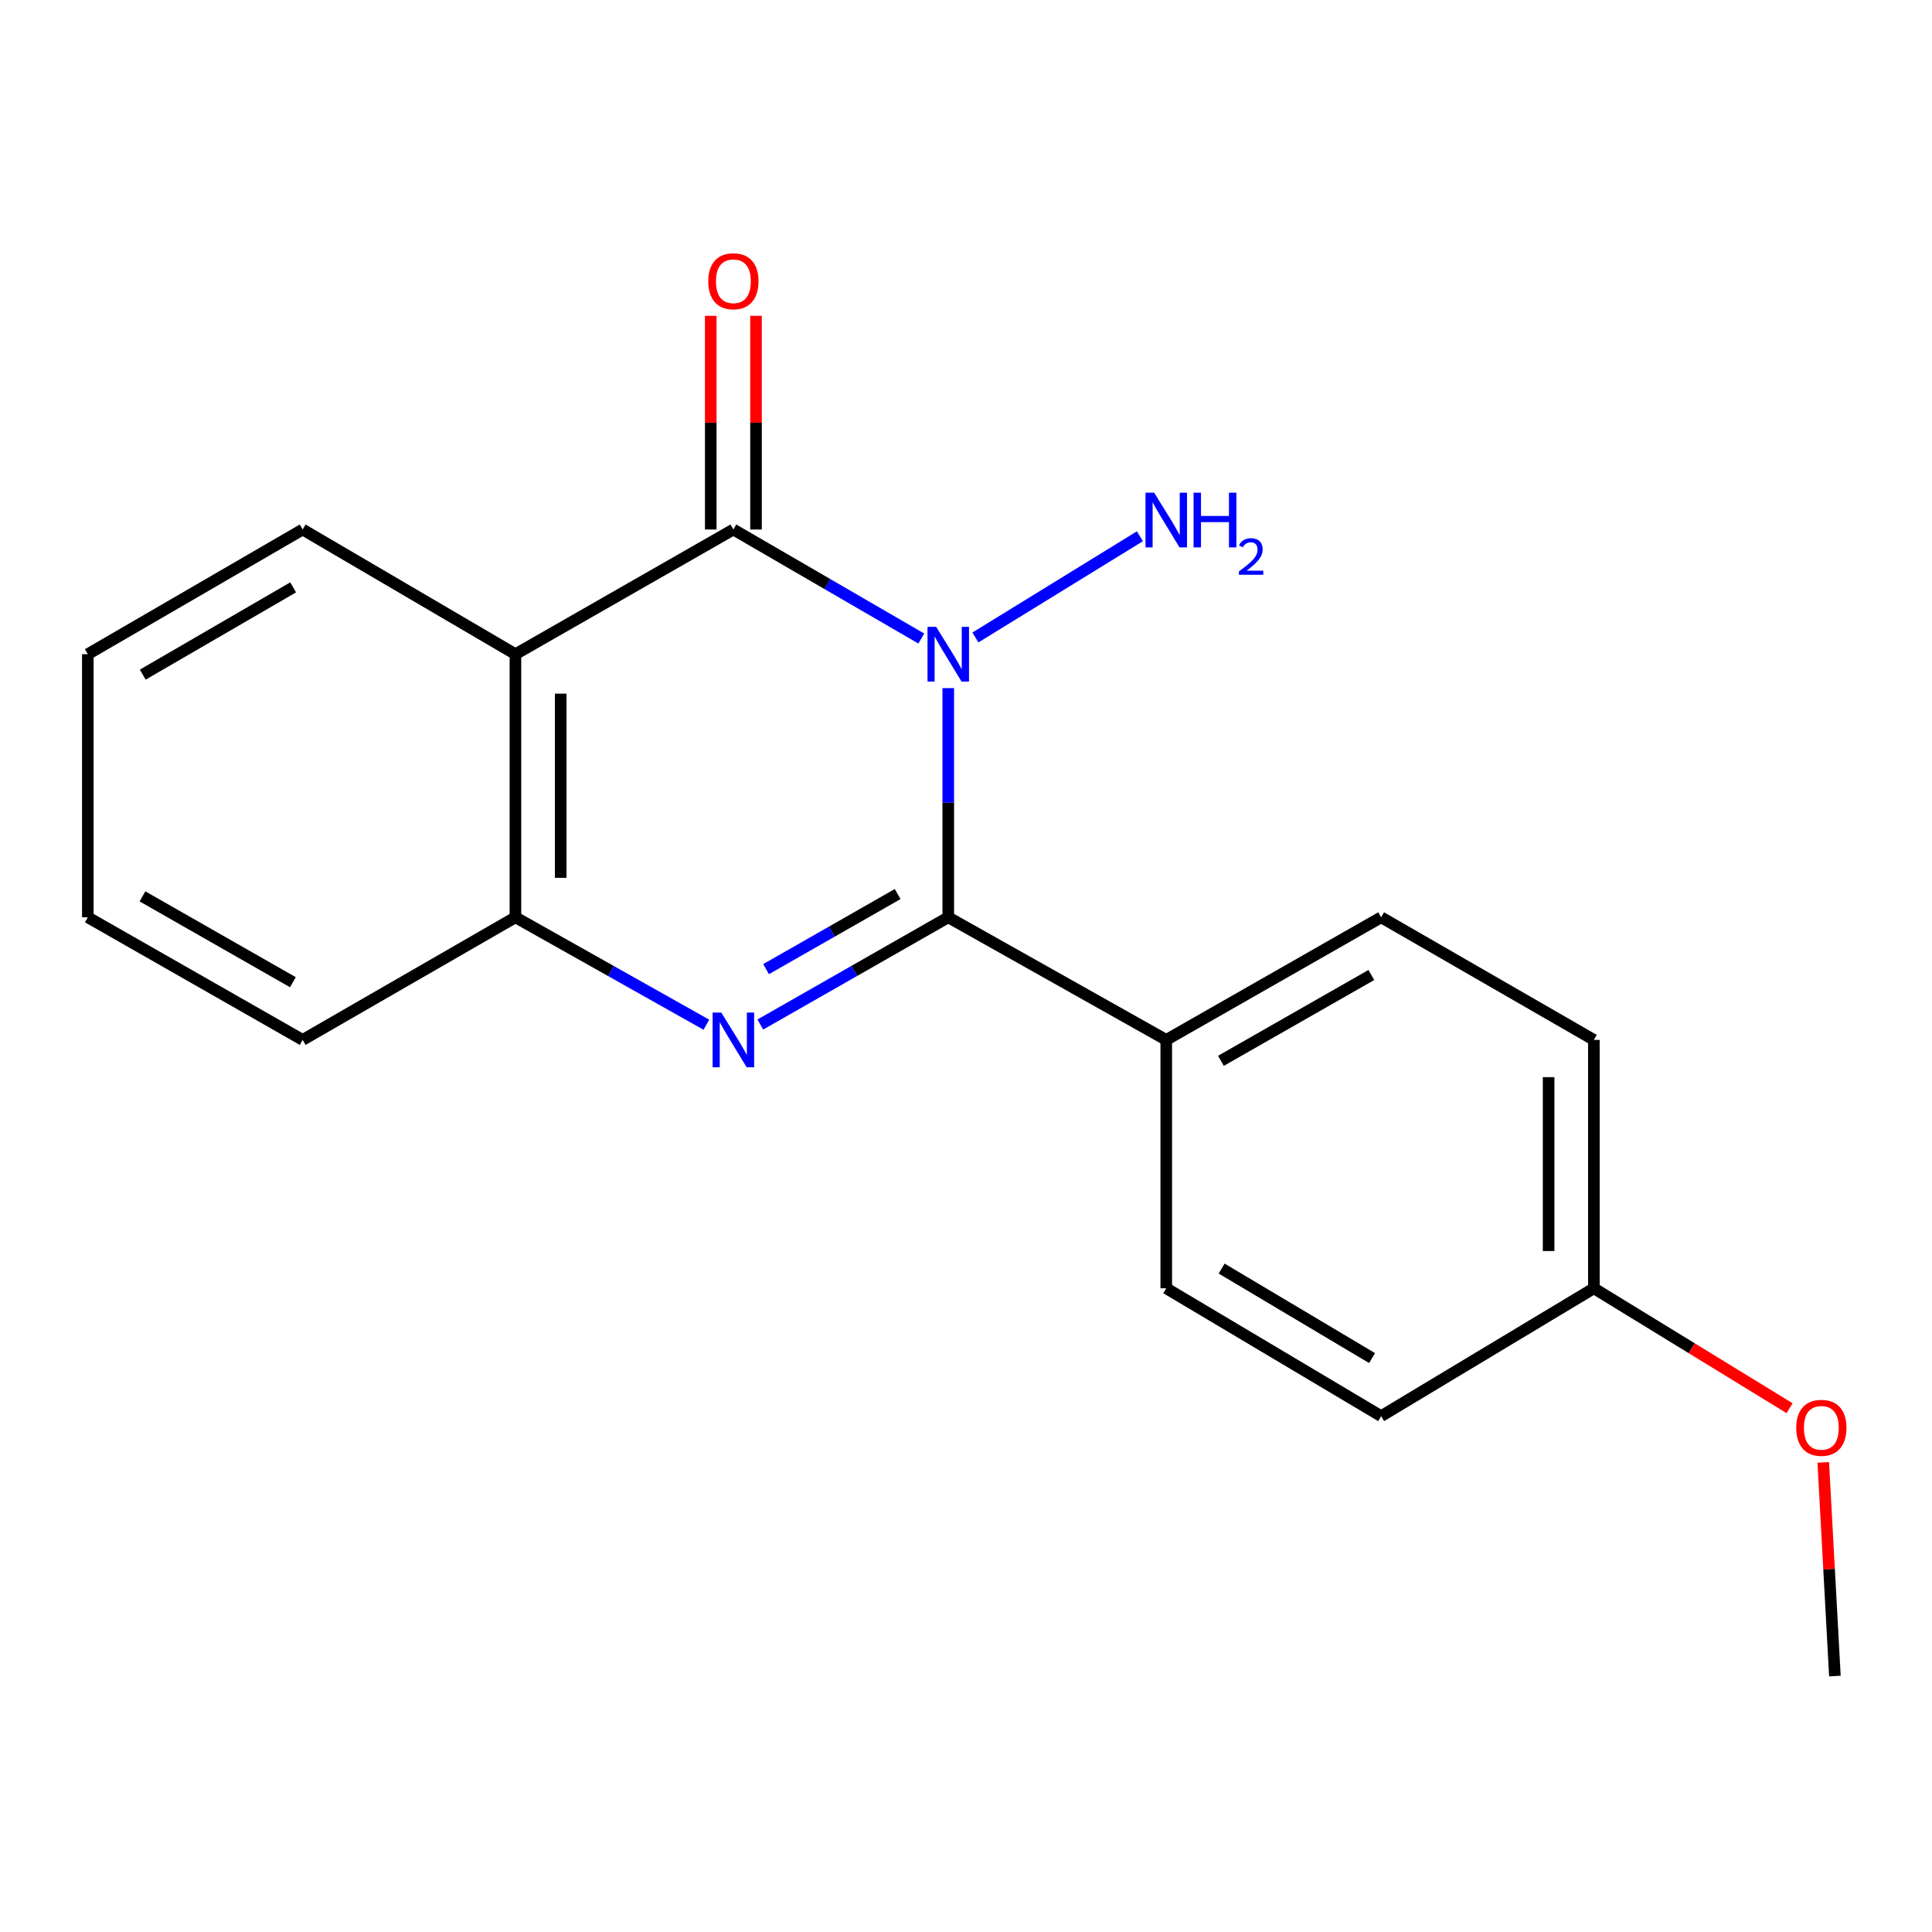 <?xml version='1.0' encoding='iso-8859-1'?>
<svg version='1.1' baseProfile='full'
              xmlns='http://www.w3.org/2000/svg'
                      xmlns:rdkit='http://www.rdkit.org/xml'
                      xmlns:xlink='http://www.w3.org/1999/xlink'
                  xml:space='preserve'
width='1000px' height='1000px' viewBox='0 0 1000 1000'>
<!-- END OF HEADER -->
<rect style='opacity:1.0;fill:#FFFFFF;stroke:none' width='1000' height='1000' x='0' y='0'> </rect>
<path class='bond-0' d='M 490.818,356.169 L 490.818,415.479' style='fill:none;fill-rule:evenodd;stroke:#0000FF;stroke-width:6px;stroke-linecap:butt;stroke-linejoin:miter;stroke-opacity:1' />
<path class='bond-0' d='M 490.818,415.479 L 490.818,474.789' style='fill:none;fill-rule:evenodd;stroke:#000000;stroke-width:6px;stroke-linecap:butt;stroke-linejoin:miter;stroke-opacity:1' />
<path class='bond-1' d='M 476.863,330.507 L 428.23,302.29' style='fill:none;fill-rule:evenodd;stroke:#0000FF;stroke-width:6px;stroke-linecap:butt;stroke-linejoin:miter;stroke-opacity:1' />
<path class='bond-1' d='M 428.23,302.29 L 379.597,274.072' style='fill:none;fill-rule:evenodd;stroke:#000000;stroke-width:6px;stroke-linecap:butt;stroke-linejoin:miter;stroke-opacity:1' />
<path class='bond-7' d='M 504.87,329.958 L 590.013,277.57' style='fill:none;fill-rule:evenodd;stroke:#0000FF;stroke-width:6px;stroke-linecap:butt;stroke-linejoin:miter;stroke-opacity:1' />
<path class='bond-2' d='M 490.818,474.789 L 442.178,502.544' style='fill:none;fill-rule:evenodd;stroke:#000000;stroke-width:6px;stroke-linecap:butt;stroke-linejoin:miter;stroke-opacity:1' />
<path class='bond-2' d='M 442.178,502.544 L 393.539,530.299' style='fill:none;fill-rule:evenodd;stroke:#0000FF;stroke-width:6px;stroke-linecap:butt;stroke-linejoin:miter;stroke-opacity:1' />
<path class='bond-2' d='M 464.614,462.767 L 430.567,482.195' style='fill:none;fill-rule:evenodd;stroke:#000000;stroke-width:6px;stroke-linecap:butt;stroke-linejoin:miter;stroke-opacity:1' />
<path class='bond-2' d='M 430.567,482.195 L 396.519,501.624' style='fill:none;fill-rule:evenodd;stroke:#0000FF;stroke-width:6px;stroke-linecap:butt;stroke-linejoin:miter;stroke-opacity:1' />
<path class='bond-5' d='M 490.818,474.789 L 603.652,538.254' style='fill:none;fill-rule:evenodd;stroke:#000000;stroke-width:6px;stroke-linecap:butt;stroke-linejoin:miter;stroke-opacity:1' />
<path class='bond-3' d='M 379.597,274.072 L 266.789,338.604' style='fill:none;fill-rule:evenodd;stroke:#000000;stroke-width:6px;stroke-linecap:butt;stroke-linejoin:miter;stroke-opacity:1' />
<path class='bond-6' d='M 391.312,274.072 L 391.312,218.767' style='fill:none;fill-rule:evenodd;stroke:#000000;stroke-width:6px;stroke-linecap:butt;stroke-linejoin:miter;stroke-opacity:1' />
<path class='bond-6' d='M 391.312,218.767 L 391.312,163.463' style='fill:none;fill-rule:evenodd;stroke:#FF0000;stroke-width:6px;stroke-linecap:butt;stroke-linejoin:miter;stroke-opacity:1' />
<path class='bond-6' d='M 367.883,274.072 L 367.883,218.767' style='fill:none;fill-rule:evenodd;stroke:#000000;stroke-width:6px;stroke-linecap:butt;stroke-linejoin:miter;stroke-opacity:1' />
<path class='bond-6' d='M 367.883,218.767 L 367.883,163.463' style='fill:none;fill-rule:evenodd;stroke:#FF0000;stroke-width:6px;stroke-linecap:butt;stroke-linejoin:miter;stroke-opacity:1' />
<path class='bond-19' d='M 365.622,530.392 L 316.205,502.59' style='fill:none;fill-rule:evenodd;stroke:#0000FF;stroke-width:6px;stroke-linecap:butt;stroke-linejoin:miter;stroke-opacity:1' />
<path class='bond-19' d='M 316.205,502.59 L 266.789,474.789' style='fill:none;fill-rule:evenodd;stroke:#000000;stroke-width:6px;stroke-linecap:butt;stroke-linejoin:miter;stroke-opacity:1' />
<path class='bond-4' d='M 266.789,338.604 L 266.789,474.789' style='fill:none;fill-rule:evenodd;stroke:#000000;stroke-width:6px;stroke-linecap:butt;stroke-linejoin:miter;stroke-opacity:1' />
<path class='bond-4' d='M 290.218,359.032 L 290.218,454.361' style='fill:none;fill-rule:evenodd;stroke:#000000;stroke-width:6px;stroke-linecap:butt;stroke-linejoin:miter;stroke-opacity:1' />
<path class='bond-10' d='M 266.789,338.604 L 156.662,274.072' style='fill:none;fill-rule:evenodd;stroke:#000000;stroke-width:6px;stroke-linecap:butt;stroke-linejoin:miter;stroke-opacity:1' />
<path class='bond-14' d='M 266.789,474.789 L 156.662,538.254' style='fill:none;fill-rule:evenodd;stroke:#000000;stroke-width:6px;stroke-linecap:butt;stroke-linejoin:miter;stroke-opacity:1' />
<path class='bond-8' d='M 603.652,538.254 L 714.873,474.789' style='fill:none;fill-rule:evenodd;stroke:#000000;stroke-width:6px;stroke-linecap:butt;stroke-linejoin:miter;stroke-opacity:1' />
<path class='bond-8' d='M 631.947,549.083 L 709.801,504.658' style='fill:none;fill-rule:evenodd;stroke:#000000;stroke-width:6px;stroke-linecap:butt;stroke-linejoin:miter;stroke-opacity:1' />
<path class='bond-9' d='M 603.652,538.254 L 603.652,666.812' style='fill:none;fill-rule:evenodd;stroke:#000000;stroke-width:6px;stroke-linecap:butt;stroke-linejoin:miter;stroke-opacity:1' />
<path class='bond-13' d='M 714.873,474.789 L 824.987,538.254' style='fill:none;fill-rule:evenodd;stroke:#000000;stroke-width:6px;stroke-linecap:butt;stroke-linejoin:miter;stroke-opacity:1' />
<path class='bond-12' d='M 603.652,666.812 L 714.873,732.997' style='fill:none;fill-rule:evenodd;stroke:#000000;stroke-width:6px;stroke-linecap:butt;stroke-linejoin:miter;stroke-opacity:1' />
<path class='bond-12' d='M 632.316,656.606 L 710.171,702.936' style='fill:none;fill-rule:evenodd;stroke:#000000;stroke-width:6px;stroke-linecap:butt;stroke-linejoin:miter;stroke-opacity:1' />
<path class='bond-17' d='M 156.662,274.072 L 45.455,338.604' style='fill:none;fill-rule:evenodd;stroke:#000000;stroke-width:6px;stroke-linecap:butt;stroke-linejoin:miter;stroke-opacity:1' />
<path class='bond-17' d='M 151.74,304.015 L 73.895,349.188' style='fill:none;fill-rule:evenodd;stroke:#000000;stroke-width:6px;stroke-linecap:butt;stroke-linejoin:miter;stroke-opacity:1' />
<path class='bond-11' d='M 824.987,666.812 L 714.873,732.997' style='fill:none;fill-rule:evenodd;stroke:#000000;stroke-width:6px;stroke-linecap:butt;stroke-linejoin:miter;stroke-opacity:1' />
<path class='bond-15' d='M 824.987,666.812 L 875.631,697.845' style='fill:none;fill-rule:evenodd;stroke:#000000;stroke-width:6px;stroke-linecap:butt;stroke-linejoin:miter;stroke-opacity:1' />
<path class='bond-15' d='M 875.631,697.845 L 926.276,728.877' style='fill:none;fill-rule:evenodd;stroke:#FF0000;stroke-width:6px;stroke-linecap:butt;stroke-linejoin:miter;stroke-opacity:1' />
<path class='bond-20' d='M 824.987,666.812 L 824.987,538.254' style='fill:none;fill-rule:evenodd;stroke:#000000;stroke-width:6px;stroke-linecap:butt;stroke-linejoin:miter;stroke-opacity:1' />
<path class='bond-20' d='M 801.558,647.528 L 801.558,557.538' style='fill:none;fill-rule:evenodd;stroke:#000000;stroke-width:6px;stroke-linecap:butt;stroke-linejoin:miter;stroke-opacity:1' />
<path class='bond-21' d='M 156.662,538.254 L 45.455,474.789' style='fill:none;fill-rule:evenodd;stroke:#000000;stroke-width:6px;stroke-linecap:butt;stroke-linejoin:miter;stroke-opacity:1' />
<path class='bond-21' d='M 151.593,508.386 L 73.748,463.961' style='fill:none;fill-rule:evenodd;stroke:#000000;stroke-width:6px;stroke-linecap:butt;stroke-linejoin:miter;stroke-opacity:1' />
<path class='bond-16' d='M 943.709,756.938 L 946.726,812.233' style='fill:none;fill-rule:evenodd;stroke:#FF0000;stroke-width:6px;stroke-linecap:butt;stroke-linejoin:miter;stroke-opacity:1' />
<path class='bond-16' d='M 946.726,812.233 L 949.744,867.529' style='fill:none;fill-rule:evenodd;stroke:#000000;stroke-width:6px;stroke-linecap:butt;stroke-linejoin:miter;stroke-opacity:1' />
<path class='bond-18' d='M 45.455,338.604 L 45.455,474.789' style='fill:none;fill-rule:evenodd;stroke:#000000;stroke-width:6px;stroke-linecap:butt;stroke-linejoin:miter;stroke-opacity:1' />
<path  class='atom-0' d='M 484.558 324.444
L 493.838 339.444
Q 494.758 340.924, 496.238 343.604
Q 497.718 346.284, 497.798 346.444
L 497.798 324.444
L 501.558 324.444
L 501.558 352.764
L 497.678 352.764
L 487.718 336.364
Q 486.558 334.444, 485.318 332.244
Q 484.118 330.044, 483.758 329.364
L 483.758 352.764
L 480.078 352.764
L 480.078 324.444
L 484.558 324.444
' fill='#0000FF'/>
<path  class='atom-3' d='M 373.337 524.094
L 382.617 539.094
Q 383.537 540.574, 385.017 543.254
Q 386.497 545.934, 386.577 546.094
L 386.577 524.094
L 390.337 524.094
L 390.337 552.414
L 386.457 552.414
L 376.497 536.014
Q 375.337 534.094, 374.097 531.894
Q 372.897 529.694, 372.537 529.014
L 372.537 552.414
L 368.857 552.414
L 368.857 524.094
L 373.337 524.094
' fill='#0000FF'/>
<path  class='atom-7' d='M 366.597 145.568
Q 366.597 138.768, 369.957 134.968
Q 373.317 131.168, 379.597 131.168
Q 385.877 131.168, 389.237 134.968
Q 392.597 138.768, 392.597 145.568
Q 392.597 152.448, 389.197 156.368
Q 385.797 160.248, 379.597 160.248
Q 373.357 160.248, 369.957 156.368
Q 366.597 152.488, 366.597 145.568
M 379.597 157.048
Q 383.917 157.048, 386.237 154.168
Q 388.597 151.248, 388.597 145.568
Q 388.597 140.008, 386.237 137.208
Q 383.917 134.368, 379.597 134.368
Q 375.277 134.368, 372.917 137.168
Q 370.597 139.968, 370.597 145.568
Q 370.597 151.288, 372.917 154.168
Q 375.277 157.048, 379.597 157.048
' fill='#FF0000'/>
<path  class='atom-8' d='M 597.392 255.018
L 606.672 270.018
Q 607.592 271.498, 609.072 274.178
Q 610.552 276.858, 610.632 277.018
L 610.632 255.018
L 614.392 255.018
L 614.392 283.338
L 610.512 283.338
L 600.552 266.938
Q 599.392 265.018, 598.152 262.818
Q 596.952 260.618, 596.592 259.938
L 596.592 283.338
L 592.912 283.338
L 592.912 255.018
L 597.392 255.018
' fill='#0000FF'/>
<path  class='atom-8' d='M 617.792 255.018
L 621.632 255.018
L 621.632 267.058
L 636.112 267.058
L 636.112 255.018
L 639.952 255.018
L 639.952 283.338
L 636.112 283.338
L 636.112 270.258
L 621.632 270.258
L 621.632 283.338
L 617.792 283.338
L 617.792 255.018
' fill='#0000FF'/>
<path  class='atom-8' d='M 641.325 282.344
Q 642.011 280.575, 643.648 279.598
Q 645.285 278.595, 647.555 278.595
Q 650.38 278.595, 651.964 280.126
Q 653.548 281.658, 653.548 284.377
Q 653.548 287.149, 651.489 289.736
Q 649.456 292.323, 645.232 295.386
L 653.865 295.386
L 653.865 297.498
L 641.272 297.498
L 641.272 295.729
Q 644.757 293.247, 646.816 291.399
Q 648.902 289.551, 649.905 287.888
Q 650.908 286.225, 650.908 284.509
Q 650.908 282.714, 650.011 281.71
Q 649.113 280.707, 647.555 280.707
Q 646.051 280.707, 645.047 281.314
Q 644.044 281.922, 643.331 283.268
L 641.325 282.344
' fill='#0000FF'/>
<path  class='atom-16' d='M 929.728 739.039
Q 929.728 732.239, 933.088 728.439
Q 936.448 724.639, 942.728 724.639
Q 949.008 724.639, 952.368 728.439
Q 955.728 732.239, 955.728 739.039
Q 955.728 745.919, 952.328 749.839
Q 948.928 753.719, 942.728 753.719
Q 936.488 753.719, 933.088 749.839
Q 929.728 745.959, 929.728 739.039
M 942.728 750.519
Q 947.048 750.519, 949.368 747.639
Q 951.728 744.719, 951.728 739.039
Q 951.728 733.479, 949.368 730.679
Q 947.048 727.839, 942.728 727.839
Q 938.408 727.839, 936.048 730.639
Q 933.728 733.439, 933.728 739.039
Q 933.728 744.759, 936.048 747.639
Q 938.408 750.519, 942.728 750.519
' fill='#FF0000'/>
</svg>

